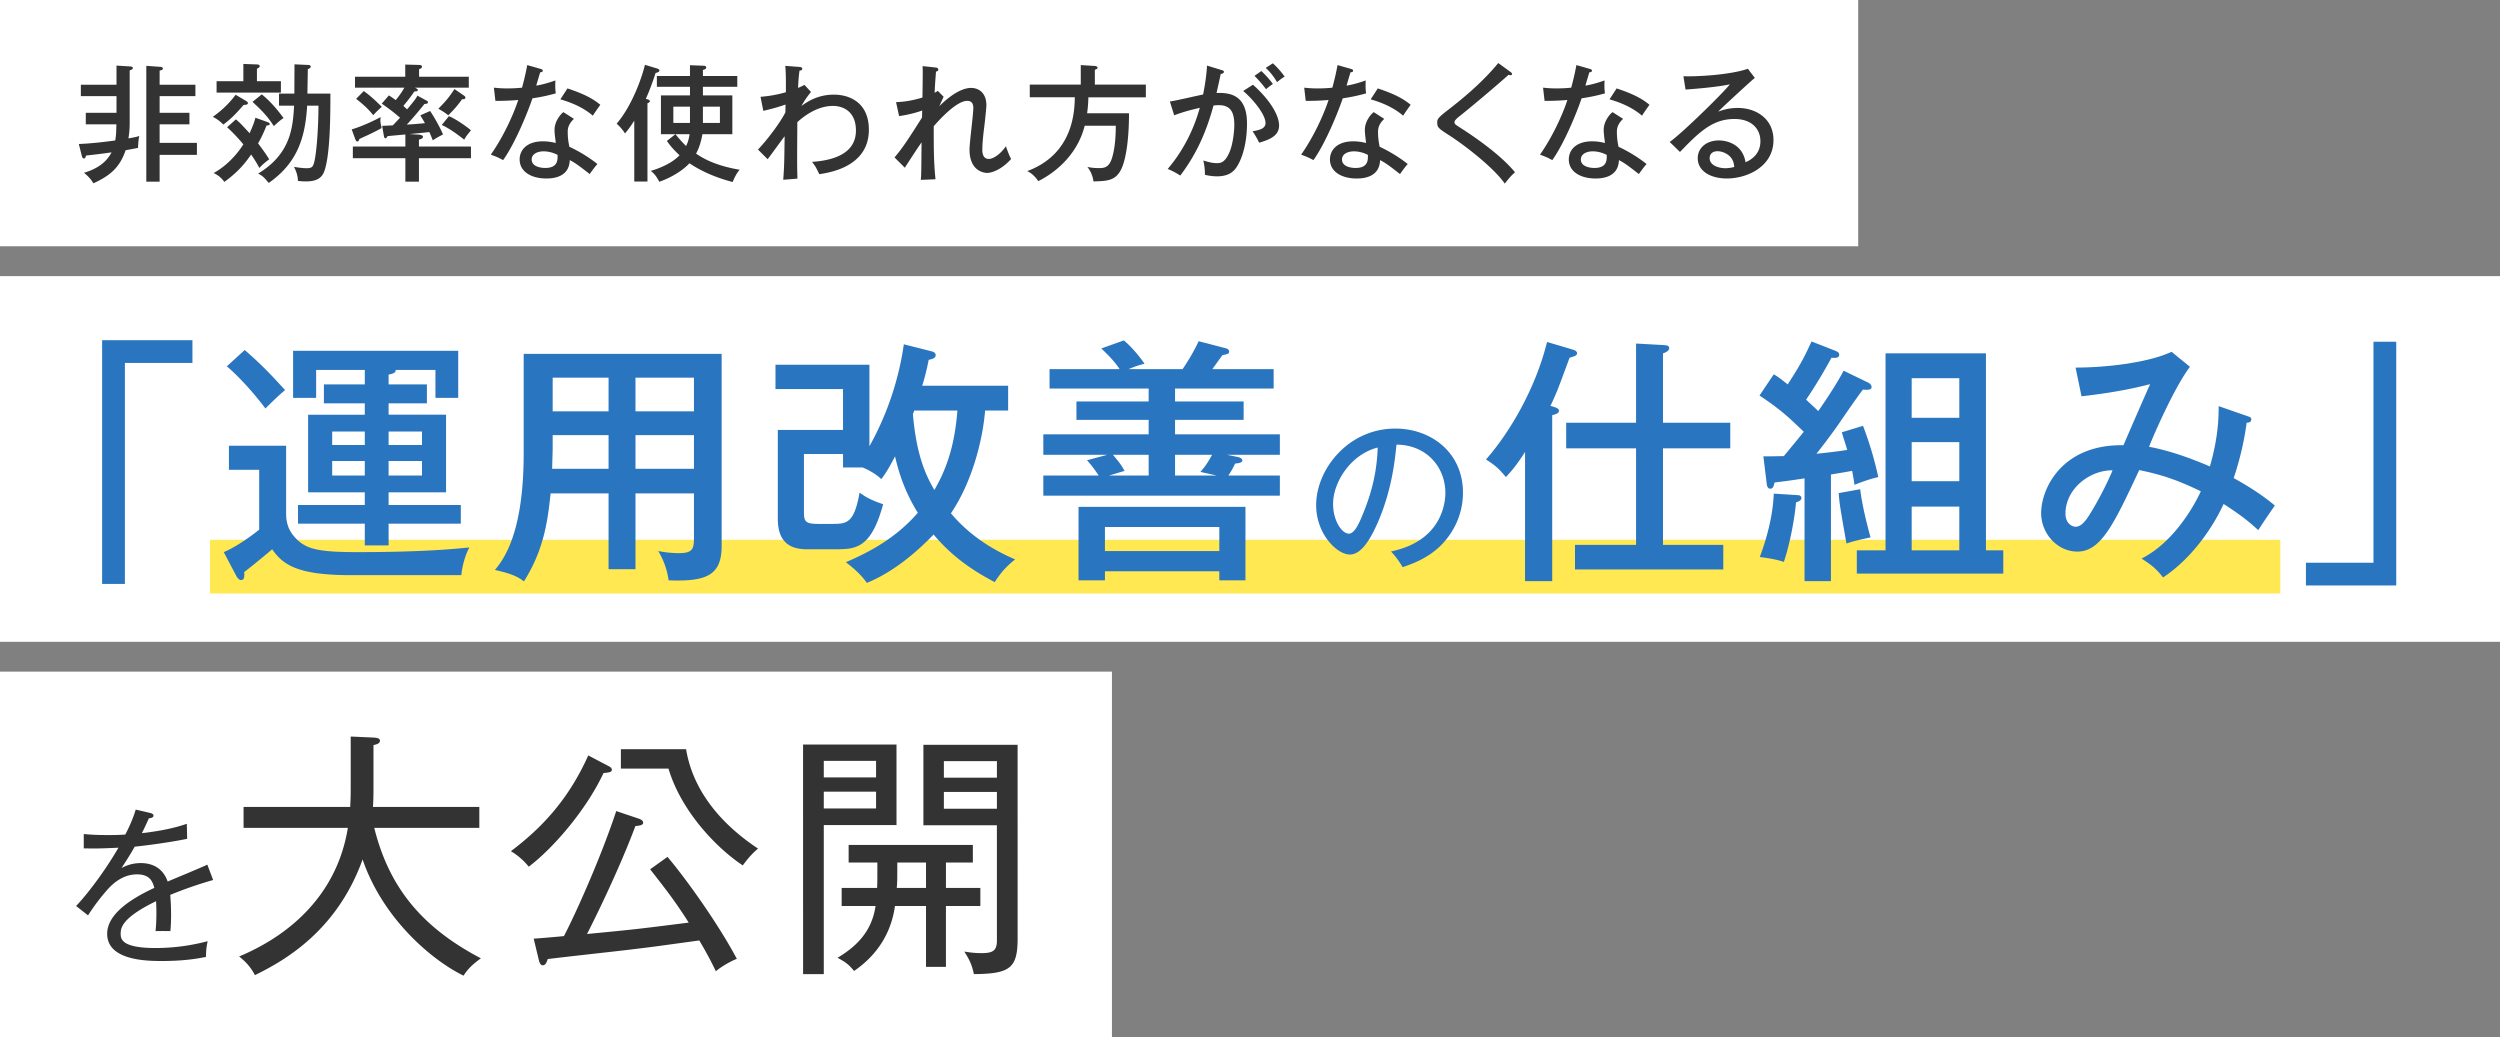 <svg xmlns="http://www.w3.org/2000/svg" width="335" height="139" fill="none"><rect width="100%" height="100%" fill="#808080" stroke="none"/><path fill="#fff" d="M0 37h335v49H0z"/><path fill="#FFE852" d="M28.133 72.332h277.422v7.197H28.133z"/><path fill="#2A75BF" d="M13.684 45.583h12.103v3.051h-9.051V78.25h-3.052zm38.389 4.612v1.317h5.132v2.532h-5.132v1.526h7.698v10.403h-7.698v1.7h9.675v2.496h-9.675v2.913h-3.19v-2.913h-8.948v-2.497h8.947v-1.699h-7.594V55.57h7.594v-1.526h-5.479v-2.532h5.48V49.57h-6.52v3.746h-3.087v-6.312h22.125v6.312h-3.052V49.57h-5.34c.104.417-.555.555-.936.625m0 7.629v1.803h4.473v-1.803zm-3.19 1.803v-1.803h-4.37v1.803zm3.19 2.15v1.942h4.473v-1.942zm-3.19 1.942v-1.942h-4.37v1.942zM30.398 49.085l2.393-2.185c2.323 2.011 3.676 3.468 5.41 5.375-.833.66-2.324 2.15-2.636 2.462-1.214-1.63-3.225-3.988-5.167-5.652m.277 10.646h7.664v9.05c0 1.284.312 2.255 1.18 3.226 1.456 1.595 3.086 1.977 8.46 1.977 8.844 0 13.144-.451 14.912-.625-.624 1.18-.97 2.636-1.075 3.71H46.94c-7.351 0-9.085-1.525-10.472-3.467-.347.312-2.81 2.358-3.746 3.052.035.45.07 1.075-.416 1.075-.312 0-.52-.347-.659-.59l-1.664-3.155c1.664-.694 3.745-2.185 4.75-3.017v-8.011h-4.056zm54.48 6.38v10.161h-3.607v-10.16H73.78c-.382 3.71-.902 7.56-3.572 11.79-.797-.59-1.526-1.005-3.884-1.526 1.144-1.422 3.85-4.855 3.85-15.64V47.42h26.528v25.697c0 3.883-1.873 4.855-7.11 4.646-.172-1.387-.693-2.774-1.386-3.918.59.104 1.526.277 2.809.277 1.872 0 1.976-.659 1.976-2.115v-5.895zm0-7.802v4.508h7.836V58.31zm-3.607 4.508V58.31h-7.49v1.942c0 .174-.035 1.11-.07 2.566zm3.606-12.206v4.508h7.837V50.61zm-3.606 4.508V50.61h-7.49v4.508zm34.053 7.525h-2.635V60.84h-5.237v7.837c0 1.248.278 1.526 1.908 1.526h1.907c1.942 0 2.913-.104 3.641-4.196.659.485 1.318.936 3.156 1.56-1.595 5.895-3.641 6.034-6.346 6.034h-3.884c-1.907 0-3.884-.659-3.884-4.057v-11.93h8.739v-5.478h-9.051v-3.26h12.588V59.8a39.6 39.6 0 0 0 4.612-13.663l3.71.937c.313.069.555.242.555.52 0 .381-.416.52-.936.624a31 31 0 0 1-.867 3.468h11.513v3.329h-3.086c-.312 3.884-1.699 9.501-4.578 13.767 2.289 2.74 5.306 4.785 8.6 6.172-1.213 1.006-1.803 1.63-2.739 3.052-2.324-1.248-5.375-3.017-8.184-6.38-2.185 2.253-5.236 4.958-8.947 6.484-.832-1.213-2.046-2.184-2.809-2.774 2.809-1.214 6.554-3.052 9.641-6.623-1.769-2.844-2.567-5.445-3.052-7.56-.936 1.803-1.283 2.288-1.838 3.051-.381-.346-1.04-.936-2.497-1.56m12.692-7.63h-5.791c-.035.14-.104.313-.173.486.485 5.653 1.803 8.323 2.878 10.16 1.803-3.12 2.739-6.276 3.086-10.645m22.922-5.548h7.248c.243-.346 1.387-2.046 2.15-3.745l3.606.937c.278.069.486.208.486.45 0 .312-.243.347-.902.486-.208.277-1.144 1.595-1.352 1.872h8.218v2.601h-13.212v1.734h9.19v2.462h-9.19v1.942h14.045v2.74h-7.075l1.353.277c.173.035.693.139.693.486 0 .346-.728.381-.971.416-.312.659-.485.97-.901 1.595h6.901v2.705h-31.696v-2.705h7.421c-.589-.867-.867-1.248-1.56-2.046l2.705-.728h-8.566v-2.74h14.114v-1.942h-9.675v-2.462h9.675v-1.734H140.64v-2.6h9.397c-.763-1.145-1.595-1.943-2.462-2.775l3.017-1.075c.763.59 1.977 1.942 2.774 3.121-1.075.278-1.456.451-2.15.728m11.201 11.479h-4.959v2.774h5.583l-2.184-.486c.693-.797 1.005-1.283 1.56-2.288m-13.802 2.774h5.306v-2.774h-4.785c.901 1.075 1.04 1.248 1.56 2.15zm14.773 12.83h-15.327v1.214h-3.538v-9.848h22.368v9.848h-3.503zm-15.327-2.704h15.327V70.62h-15.327zm39.892 2.154c-.641-1.076-1.099-1.603-1.557-2.107 6.824-1.42 7.282-6.527 7.282-7.855 0-3.435-2.519-6.435-6.549-6.458-.252 2.634-.756 6.412-2.519 10.466-1.237 2.816-2.428 4.26-3.733 4.26-1.718 0-4.512-2.749-4.512-6.62 0-4.808 4.306-10.258 10.603-10.258 4.832 0 9.069 3.229 9.069 8.587 0 2.977-1.305 5.29-2.679 6.779-1.81 1.946-4.008 2.725-5.405 3.206m-3.343-16.03c-3.619.916-5.977 4.648-5.977 7.557 0 2.29 1.213 3.984 2.106 3.984.871 0 1.535-1.74 2.13-3.229 1.076-2.77 1.649-5.358 1.741-8.313m34.623 13.044V60.078h-9.363v-3.433h9.363V46.033l3.711.208c.312.035.728.035.728.416 0 .347-.486.59-.832.694v9.294h9.016v3.433h-9.016v12.935h8.079v3.294h-19.87v-3.294zm-11.236-17.374v22.229h-3.641V60.563c-1.317 2.08-2.184 2.948-2.566 3.364-.901-1.075-1.352-1.526-2.67-2.358 3.19-3.607 6.658-9.537 8.184-15.744l3.398 1.006c.208.07.625.173.625.52 0 .312-.451.416-1.006.59-1.561 4.23-1.734 4.716-2.566 6.45.763.208 1.144.346 1.144.659 0 .312-.381.45-.902.589m58.12 18.102h2.324v3.12h-19.628v-3.12h3.849V47.35h13.455zm-9.952-9.26h6.381v-5.235h-6.381zm0 9.26h6.381v-5.86h-6.381zm0-17.755h6.381V50.68h-6.381zm-9.12-6.311 3.363 1.63c.243.138.382.346.382.554 0 .451-.659.382-1.145.347-.624.728-3.017 4.265-3.502 4.959-1.457 2.011-1.734 2.358-2.74 3.641 2.324-.243 3.295-.381 4.127-.52-.312-1.04-.485-1.526-.728-2.358l2.843-.867a48 48 0 0 1 2.046 6.866c-1.04.243-1.768.485-3.19 1.04a35 35 0 0 0-.312-1.872 113 113 0 0 1-2.844.485v14.288h-3.537V64.1c-1.595.243-1.803.278-4.022.555-.104.451-.174.832-.59.832-.277 0-.416-.312-.451-.624l-.451-3.71c.867 0 1.075 0 2.74-.035 2.011-2.427 2.219-2.705 2.67-3.26-2.011-1.942-3.19-3.051-5.93-4.854l1.908-2.844c.485.277.832.52 1.872 1.352 1.595-2.496 2.081-3.329 3.191-5.756l3.016 1.179c.555.208.694.347.694.59 0 .45-.451.45-1.04.416a67 67 0 0 1-3.399 5.617c.52.486.937.867 1.63 1.526.312-.45 2.324-3.329 3.399-5.41m-.659 16.402 2.878-.52c.277 2.22.867 4.543 1.387 6.45-1.248.277-2.393.52-3.225.832-.832-4.75-.936-5.305-1.04-6.762m-8.704.07 3.259.207c.174 0 .451.105.451.382 0 .312-.347.45-.728.59-.174 2.184-.867 5.756-1.63 7.975-1.179-.416-2.705-.59-3.225-.659.763-2.01 1.769-5.305 1.873-8.496m59.621-11.722 3.988 1.387c.208.07.382.14.382.382 0 .45-.451.45-.625.45-.45 3.503-1.387 6.381-1.733 7.422 1.699.936 3.745 2.184 5.513 3.676-1.248 1.803-1.387 2.01-2.219 3.294-1.006-.902-2.046-1.838-4.647-3.502-1.422 3.12-4.231 7.282-8.115 9.848-.832-1.075-1.421-1.595-2.878-2.532 4.058-2.045 6.832-6.588 7.941-9.016-3.294-1.595-5.409-2.254-8.253-2.843-3.364 7.178-5.097 10.923-8.288 10.923-2.635 0-4.855-2.358-4.855-5.167 0-3.225 2.74-9.224 11.028-9.085a913 913 0 0 1 3.572-8.184c-3.711.97-7.144 1.387-9.19 1.63l-.798-3.85c3.988 0 9.675-.624 12.866-2.115l2.462 2.011c-2.115 2.774-4.994 9.433-5.479 10.716 1.248.242 3.78.763 8.149 2.635 1.145-3.918 1.179-6.693 1.179-8.08m-14.218 8.6c-3.086-.034-6.311 2.497-6.311 5.792 0 1.387.936 1.768 1.352 1.768.625 0 1.214-.52 1.942-1.734.382-.59 1.908-3.155 3.017-5.826m38.012 15.432h-12.103v-3.052h9.051V45.791h3.052z"/><path fill="#fff" d="M0 0h249v33H0z"/><path fill="#333" d="m10.969 20.909-.408-1.615c1.496-.051 3.485-.272 4.879-.476.136-.765.136-1.326.153-2.159h-4.097v-1.547h4.114v-2.227h-4.777v-1.53h4.777V8.788l1.87.119c.119 0 .323.068.323.204 0 .17-.187.238-.425.323v6.902c0 .646-.017 1.292-.17 2.21.969-.17 1.19-.238 1.462-.323-.119.459-.17 1.275-.17 1.598-.306.051-.748.153-1.666.306-.782 2.329-2.091 3.417-4.318 4.437-.323-.544-.697-.952-1.258-1.411 2.125-.629 3.145-1.683 3.689-2.737-.578.085-2.091.289-3.4.425-.034.068-.085.204-.119.272s-.085.119-.187.119c-.17 0-.238-.204-.272-.323m10.421-9.554h4.794v1.53H21.39v2.227h3.995v1.547H21.39v2.482h4.998v1.615H21.39v3.587h-1.785V8.822l1.887.136c.136.017.34.068.34.221 0 .17-.204.221-.442.289zm18.02 2.805h-2.023v-1.615h2.057c0-.629.017-3.366.017-3.927l1.836.085c.085 0 .34.017.34.238 0 .17-.221.255-.391.323 0 .51-.051 2.805-.051 3.281h3.077c0 2.669 0 8.296-.85 10.489-.442 1.122-1.53 1.275-2.448 1.275-.442 0-.765-.034-1.054-.068 0-.68-.238-1.343-.527-1.887.748.136 1.36.187 1.666.187.799 0 .935-.187 1.139-1.241.272-1.479.476-4.539.476-7.14h-1.513c-.255 4.063-1.173 7.582-5.151 10.353-.612-.731-.748-.884-1.411-1.258 4.42-2.686 4.641-6.256 4.811-9.095m-4.981-3.281h3.213v1.53h-8.619v-1.53h3.587V8.567l1.836.068c.102 0 .357.034.357.221 0 .153-.17.255-.374.357zm-.204 4.896 1.615.578c.119.051.306.119.306.255 0 .187-.255.204-.425.204-.493 1.275-1.02 2.21-1.139 2.397.884 1.156 1.292 1.819 1.496 2.142a7.7 7.7 0 0 0-1.326 1.156 15 15 0 0 0-1.105-1.802c-1.003 1.496-2.108 2.601-3.587 3.672-.391-.561-.867-.918-1.428-1.19 1.547-.85 2.975-2.261 3.978-3.842a23 23 0 0 0-2.176-2.295l1.173-1.054c.544.459.663.578 1.836 1.853.527-1.139.646-1.564.782-2.074m-2.652-3.077 1.462.867c.085.051.187.153.187.255 0 .221-.357.238-.578.238-1.037 1.207-1.751 1.921-2.72 2.635a5.1 5.1 0 0 0-1.411-1.037c1.496-1.054 2.397-2.074 3.06-2.958m2.261.952 1.241-1.003c1.428 1.122 2.618 2.754 2.924 3.179-.391.221-.952.748-1.309 1.071-.884-1.394-1.734-2.21-2.856-3.247m22.1-.833 1.224.663c.119.068.187.102.187.221 0 .17-.085.187-.476.238-.646.816-1.683 2.057-2.363 2.754.697-.034 1.105-.068 2.431-.187-.187-.357-.374-.646-.612-1.054l1.309-.578c.612.901 1.36 2.261 1.734 3.145a13 13 0 0 0-1.377.782 25 25 0 0 0-.459-1.105c-1.598.17-1.785.187-2.669.272l1.19.068c.136 0 .629.051.629.306 0 .102-.119.289-.544.357v.935h6.97v1.564h-6.97v3.145h-1.819v-3.145h-7.038v-1.564h7.038v-1.615c-.391.034-2.04.187-2.38.221-.119.187-.17.289-.289.289-.085 0-.153-.017-.221-.374l-.221-1.292c.51-.017.867-.034 1.428-.068.323-.323.357-.374.969-1.02-.85-.731-1.292-1.071-2.448-1.887l.952-1.105c.204.119.442.289.918.629.357-.425.85-1.088 1.156-1.666H47.57v-1.462h6.732V8.652l1.887.051c.153 0 .357.051.357.238a.25.25 0 0 1-.119.204c-.068.051-.17.085-.272.136v1.003h6.664v1.462h-7.225c.306.153.391.204.391.323 0 .153-.153.17-.459.187a24 24 0 0 1-1.479 1.938c.153.136.289.255.51.459 1.02-1.241 1.139-1.377 1.377-1.836m-8.33 5.831-.476-1.309c1.292-.374 2.975-1.156 3.876-1.649-.068.612-.017.799.136 1.462-.782.476-2.55 1.275-2.975 1.462-.085.238-.119.34-.289.34-.119 0-.17-.051-.272-.306m.119-5.406 1.02-1.037c.816.561 1.615 1.309 2.414 2.108-.612.561-.68.612-1.139 1.122-.782-.969-1.445-1.513-2.295-2.193m13.175-1.309 1.258.867c.085.051.204.153.204.272 0 .238-.272.238-.442.221-.561.799-1.037 1.343-1.853 2.159-.425-.357-.782-.561-1.326-.884 1.071-1.088 1.394-1.479 2.159-2.635m-1.7 4.811.952-1.173c.867.323 2.431 1.428 2.958 1.887-.612.765-.68.85-.901 1.258-1.462-1.139-2.193-1.581-3.009-1.972m16.298-1.717 1.411.901c-.799.748-.833 1.377-.833 1.768 0 .833.119 1.496.221 1.972 1.292.595 2.703 1.462 3.757 2.312-.357.408-.51.612-1.037 1.343-1.768-1.394-2.125-1.581-2.669-1.87-.068 2.465-2.567 2.465-3.162 2.465-1.938 0-3.553-.884-3.553-2.55 0-1.241.935-2.431 3.128-2.431.748 0 1.343.136 1.717.221-.068-.578-.17-1.241-.17-1.768 0-1.088.782-2.074 1.19-2.363m-.782 5.729c-.918-.476-1.7-.476-1.87-.476-.833 0-1.598.357-1.598 1.088 0 1.139 1.7 1.139 1.802 1.139 1.7 0 1.683-1.054 1.666-1.751m-8.33-7.242-.204-1.768c.51.051.935.102 1.802.102.952 0 1.666-.068 1.972-.102.442-1.632.578-2.431.697-3.026l1.836.527c.153.051.238.085.238.221 0 .187-.153.204-.34.221-.085.272-.459 1.53-.527 1.785.425-.068 1.343-.255 2.567-.697-.034.493-.034 1.19.051 1.734a24 24 0 0 1-3.128.663c-.595 1.768-2.278 5.967-3.927 8.279-.714-.374-.765-.391-1.649-.731 1.666-2.38 3.009-5.304 3.672-7.327-.476.051-1.768.136-3.06.119m8.704-.204.952-1.462c2.618.867 3.604 1.547 4.403 2.193-.578.816-.748 1.054-1.003 1.462-1.53-1.326-3.434-1.921-4.352-2.193m14.274 5.576 1.139-.901h-1.938v-5.202h3.893v-1.156h-4.437v-1.445h4.437V8.737l1.734.068c.187 0 .442.017.442.238 0 .187-.221.289-.442.323v.816h4.607v1.445H94.19v1.156h3.944v5.202h-4.012c-.102.629-.357 1.717-.85 2.601.952.646 2.6 1.615 5.848 2.159-.425.442-.833 1.326-.935 1.649-1.088-.289-3.536-.986-5.797-2.516-.731.799-2.193 1.836-4.046 2.482-.136-.272-.476-.969-1.14-1.462.409-.119 2.585-.748 3.86-2.091-.97-.901-1.377-1.462-1.7-1.921m7.106-4.59H94.19v2.176h2.278zm-6.24 2.176h2.228v-2.176h-2.227zm-3.467-2.635v10.489h-1.768v-8.16c-.612.969-.935 1.343-1.241 1.717a6 6 0 0 0-1.122-1.309c2.023-2.346 3.383-6.137 3.79-7.888l1.582.476c.204.068.357.136.357.272 0 .255-.391.306-.51.34-.374 1.19-.884 2.55-1.31 3.468.307.085.545.17.545.323 0 .136-.204.221-.323.272m5.644 4.148h-1.887c.34.442.799.969 1.41 1.581.222-.425.375-.884.477-1.581m15.388-6.613.884.952c-.238.272-.901 1.139-1.275 1.87.731-.527 2.142-1.513 4.335-1.513 2.142 0 4.692 1.088 4.692 4.709 0 4.947-5.27 5.746-6.647 5.95-.068-.17-.442-.901-.527-1.037a8 8 0 0 0-.442-.612c3.026-.204 5.882-1.19 5.882-4.199 0-2.533-1.683-3.298-3.077-3.298-2.057 0-3.808 1.292-4.777 2.176-.034 5.695-.034 5.882.017 7.565l-1.904.153c.136-1.887.136-2.193.187-5.831-.374.476-1.938 2.652-2.278 3.077l-1.292-1.292c1.122-1.19 2.788-3.298 3.672-4.981 0-.17.017-.901.017-1.054-1.003.357-1.717.544-2.975.85l-.374-1.887a16.6 16.6 0 0 0 3.4-.612c0-2.006 0-2.55-.085-3.536l1.751.136c.323.017.527.068.527.238 0 .221-.221.255-.374.272-.068.544-.136 1.071-.187 2.312.442-.187.595-.272.85-.408m17.871.799.782.799c-.051.102-.442.952-.578 1.258 2.125-2.108 3.553-2.448 4.25-2.448 1.02 0 2.057.646 2.057 2.329 0 .459-.272 2.839-.357 3.468-.085.697-.187 1.768-.187 2.482 0 .255 0 1.241.867 1.241.391 0 1.309-.323 2.295-1.7.238.68.425 1.207.697 1.7-1.122 1.292-2.482 1.87-3.196 1.87-.595 0-2.38-.357-2.38-3.145 0-.867.51-4.726.51-5.508 0-.289 0-1.003-.816-1.003-1.53 0-4.029 2.873-4.488 3.4 0 2.873 0 4.845.238 7.106l-1.972.085c.068-.714.068-1.156.102-5.032-.612.884-.986 1.462-2.244 3.4l-1.377-1.377c1.122-1.326 1.853-2.465 3.689-5.355 0-.272.017-.782.017-.935-.357.136-1.581.544-3.094.748l-.408-1.87c1.292-.034 2.448-.289 3.536-.612.051-3.264.051-3.621.017-4.216l1.734.187c.187.017.374.085.374.272 0 .204-.187.255-.306.272-.034.476-.119 1.343-.187 2.839.153-.068.238-.119.425-.255m21.046-.833h6.834v1.7h-7.701c-.017.867-.085 1.53-.17 2.142h5.61c.017 2.108-.187 6.341-1.292 7.939-.782 1.122-1.802 1.139-3.468 1.19a3.83 3.83 0 0 0-.816-1.938c.238.051.799.153 1.513.153.612 0 1.292 0 1.717-1.139.187-.527.578-1.853.578-4.539h-4.165c-.816 3.281-3.196 5.899-6.222 7.429-.323-.51-.935-1.139-1.496-1.343 6.239-2.295 6.358-8.109 6.392-9.894h-6.035v-1.7h6.834V8.72l1.887.119c.119 0 .357.068.357.238 0 .136-.102.187-.357.272zm15.032-2.55 1.938.595c.187.051.323.102.323.238 0 .119-.102.255-.425.289-.102.493-.153.697-.561 2.55 1.989-.085 4.08.391 4.08 4.08 0 3.298-.969 5.423-1.649 6.188-.425.476-1.088.901-2.397.901a7 7 0 0 1-1.598-.204c.034-.782-.136-1.615-.204-1.921.918.306 1.462.357 1.819.357.51 0 1.105-.085 1.7-1.513.476-1.122.629-2.89.629-3.604 0-1.479-.357-2.652-2.057-2.652-.102 0-.357 0-.731.051-1.122 4.131-2.584 6.902-4.454 9.384a9.4 9.4 0 0 0-1.683-.884c2.023-2.38 3.468-5.185 4.301-8.194-1.224.289-2.125.51-3.434 1.003l-.578-1.853c.714-.085 3.808-.816 4.454-.935.374-1.87.476-3.06.527-3.876m6.358 1.377.918-.646c.17.153.918.867 1.547 1.734-.391.272-.442.306-.918.697a16 16 0 0 0-1.547-1.785m-1.513 2.023 1.309-.833c2.142 1.887 3.502 4.012 3.502 5.457s-1.377 1.921-2.669 2.312a11 11 0 0 0-.884-1.53c.884-.17 1.734-.323 1.734-1.122 0-1.02-1.428-2.941-2.992-4.284m3.026-3.094.952-.612a11.7 11.7 0 0 1 1.581 1.785c-.425.238-.68.476-1.02.731-.51-.833-.867-1.275-1.513-1.904m14.466 5.933 1.411.901c-.799.748-.833 1.377-.833 1.768 0 .833.119 1.496.221 1.972 1.292.595 2.703 1.462 3.757 2.312-.357.408-.51.612-1.037 1.343-1.768-1.394-2.125-1.581-2.669-1.87-.068 2.465-2.567 2.465-3.162 2.465-1.938 0-3.553-.884-3.553-2.55 0-1.241.935-2.431 3.128-2.431.748 0 1.343.136 1.717.221-.068-.578-.17-1.241-.17-1.768 0-1.088.782-2.074 1.19-2.363m-.782 5.729c-.918-.476-1.7-.476-1.87-.476-.833 0-1.598.357-1.598 1.088 0 1.139 1.7 1.139 1.802 1.139 1.7 0 1.683-1.054 1.666-1.751m-8.33-7.242-.204-1.768c.51.051.935.102 1.802.102.952 0 1.666-.068 1.972-.102.442-1.632.578-2.431.697-3.026l1.836.527c.153.051.238.085.238.221 0 .187-.153.204-.34.221-.085.272-.459 1.53-.527 1.785.425-.068 1.343-.255 2.567-.697-.034.493-.034 1.19.051 1.734a24 24 0 0 1-3.128.663c-.595 1.768-2.278 5.967-3.927 8.279-.714-.374-.765-.391-1.649-.731 1.666-2.38 3.009-5.304 3.672-7.327-.476.051-1.768.136-3.06.119m8.704-.204.952-1.462c2.618.867 3.604 1.547 4.403 2.193-.578.816-.748 1.054-1.003 1.462-1.53-1.326-3.434-1.921-4.352-2.193m17.095-4.862 1.615 1.173c.119.085.238.204.238.289 0 .051-.034.17-.204.17-.085 0-.204-.034-.272-.051-.527.493-4.114 3.587-6.477 5.474-.306.238-.765.612-.765.85 0 .272.085.323.884.833 1.275.816 5.168 3.383 7.225 5.899-.527.476-.612.578-1.377 1.513-1.394-2.04-5.202-5.015-7.378-6.426-1.513-.969-1.666-1.088-1.666-1.751 0-.391 0-.578 1.394-1.649 1.36-1.054 4.42-3.434 6.783-6.324m15.318 6.579 1.411.901c-.799.748-.833 1.377-.833 1.768 0 .833.119 1.496.221 1.972 1.292.595 2.703 1.462 3.757 2.312-.357.408-.51.612-1.037 1.343-1.768-1.394-2.125-1.581-2.669-1.87-.068 2.465-2.567 2.465-3.162 2.465-1.938 0-3.553-.884-3.553-2.55 0-1.241.935-2.431 3.128-2.431.748 0 1.343.136 1.717.221-.068-.578-.17-1.241-.17-1.768 0-1.088.782-2.074 1.19-2.363m-.782 5.729c-.918-.476-1.7-.476-1.87-.476-.833 0-1.598.357-1.598 1.088 0 1.139 1.7 1.139 1.802 1.139 1.7 0 1.683-1.054 1.666-1.751m-8.33-7.242-.204-1.768c.51.051.935.102 1.802.102.952 0 1.666-.068 1.972-.102.442-1.632.578-2.431.697-3.026l1.836.527c.153.051.238.085.238.221 0 .187-.153.204-.34.221-.085.272-.459 1.53-.527 1.785.425-.068 1.343-.255 2.567-.697-.034.493-.034 1.19.051 1.734a24 24 0 0 1-3.128.663c-.595 1.768-2.278 5.967-3.927 8.279-.714-.374-.765-.391-1.649-.731 1.666-2.38 3.009-5.304 3.672-7.327-.476.051-1.768.136-3.06.119m8.704-.204.952-1.462c2.618.867 3.604 1.547 4.403 2.193-.578.816-.748 1.054-1.003 1.462-1.53-1.326-3.434-1.921-4.352-2.193m18.535-4.097.935 1.224c-.612.493-4.369 3.961-4.913 4.522.527-.187 1.377-.493 2.635-.493 2.431 0 4.777 1.428 4.777 4.301 0 3.604-3.587 5.151-6.239 5.151-2.193 0-3.91-.986-3.91-2.72 0-1.377 1.173-2.38 2.839-2.38.204 0 3.077 0 3.57 2.924.408-.187 1.989-.867 1.989-2.822 0-1.666-1.207-2.975-3.468-2.975-2.856 0-4.624 1.615-7.31 4.42l-1.377-1.343c1.683-1.173 7.327-6.732 8.058-7.718-1.734.374-4.726.612-5.933.697l-.289-1.785c1.598.068 6.239-.153 8.636-1.003m-1.819 13.158c-.051-.442-.119-.986-.68-1.496-.357-.323-.969-.612-1.564-.612-.493 0-1.054.221-1.054.935 0 1.054 1.394 1.343 2.074 1.343.544 0 .986-.102 1.224-.17"/><path fill="#fff" d="M0 90h149v49H0z"/><path fill="#333" d="M28.56 117.921a54 54 0 0 0-5.748 1.992c.046.572.114 1.511.114 2.679 0 .962-.045 1.626-.091 2.176-1.26-.023-1.626 0-1.992 0 .068-.618.114-1.374.114-2.473 0-.733-.023-1.191-.046-1.535-4.42 2.153-4.74 3.481-4.74 4.328 0 .665 0 1.947 4.672 1.947 3.389 0 5.93-.641 6.984-.916-.16.733-.206 1.168-.229 2.107-.801.16-2.68.549-5.862.549-1.855 0-7.374 0-7.374-3.641 0-2.427 2.633-4.442 6.32-6.16-.229-.779-.526-1.809-2.335-1.809-2.153 0-3.596 1.626-4.123 2.244a27 27 0 0 0-2.427 3.252l-1.603-1.26c.733-.732 3.32-3.755 5.68-7.809-2.497.115-2.886.115-4.65.092v-1.924c.802.069 1.489.138 3.298.138.458 0 1.351 0 2.267-.069.573-1.099 1.054-2.198 1.397-3.343l1.878.435c.183.046.504.114.504.389 0 .252-.367.321-.619.344a45 45 0 0 1-.938 1.992c1.58-.183 3.938-.527 6.022-1.26l.046 2.016c-2.702.549-5.725.916-7.03 1.053-.664 1.191-1.237 2.038-1.764 2.863a5.3 5.3 0 0 1 2.565-.665c1.764 0 3.046.825 3.618 2.474.848-.367 4.58-1.901 5.313-2.267zm35.877 10.493c-1.179.867-1.734 1.422-2.323 2.324-4.474-2.185-10.89-7.838-13.525-15.571-3.467 9.641-10.542 13.594-14.426 15.501-.52-.971-1.11-1.699-2.115-2.497 2.636-1.144 12.657-5.479 14.565-17.234H32.638v-2.809h14.287c.07-1.249.07-1.838.07-2.879v-6.554l3.086.14c.45.034.832.103.832.415 0 .416-.555.52-.867.59v5.583c0 1.006 0 1.526-.07 2.705H64.23v2.809h-14.08c1.977 7.941 6.347 13.316 14.288 17.477m37.14-14.703c-1.04.867-1.734 1.838-2.046 2.254-3.745-2.497-8.323-7.456-9.952-12.97h-6.381v-2.6h8.739c.728 4.508 3.571 9.293 9.64 13.316m-19.593-10.542c0 .277-.312.347-1.11.416-2.323 4.959-6.727 10.057-10.021 12.553a9 9 0 0 0-2.393-2.08c3.953-2.983 7.629-6.728 10.368-12.831l2.705 1.422c.347.173.451.312.451.52m16.75 25.315c-.729.277-2.047 1.005-2.81 1.664-.901-1.872-1.49-2.878-2.219-4.127-5.34.729-5.965.833-9.467 1.249-1.7.208-9.328 1.04-10.854 1.248-.139.486-.312.833-.659.833-.312 0-.45-.417-.52-.694l-.694-2.878c.208 0 3.572-.278 4.058-.347 1.525-2.913 4.959-10.542 7.004-16.749l3.087 1.04c.173.069.52.208.52.52 0 .278-.312.382-1.04.451-2.254 6.034-5.757 13.073-6.485 14.461 6.589-.625 7.317-.729 13.628-1.526-1.803-2.879-3.433-4.925-5.167-7.144l2.324-1.664c2.22 2.6 6.658 8.704 9.293 13.663m37.625-2.74c0 3.988-1.006 4.751-5.861 4.786-.243-1.179-.589-1.942-1.283-3.017.52.069 1.179.208 2.324.208 1.56 0 2.045-.382 2.045-1.7V110.59h-9.848V99.805h12.623zm-2.775-21.535v-2.219h-7.108v2.219zm0 4.161v-2.254h-7.108v2.254zm-13.454 2.185h-9.745v19.975h-2.774V99.77h12.519zm-2.74-6.381v-2.219h-7.005v2.219zm0 4.162v-2.254h-7.005v2.254zm13.975 13.073h-4.612v8.15h-2.67v-8.15h-4.162c-.728 5.271-4.196 7.803-5.479 8.704-.728-.901-1.179-1.213-2.219-1.768 2.74-1.63 4.612-3.676 5.098-6.936h-4.543v-2.427h4.751c.034-.624.034-.902.034-3.399h-3.849v-2.358h16.645v2.358h-3.606v3.399h4.612zm-7.282-2.427v-3.399h-3.849c0 2.324 0 2.567-.07 3.399z"/></svg>